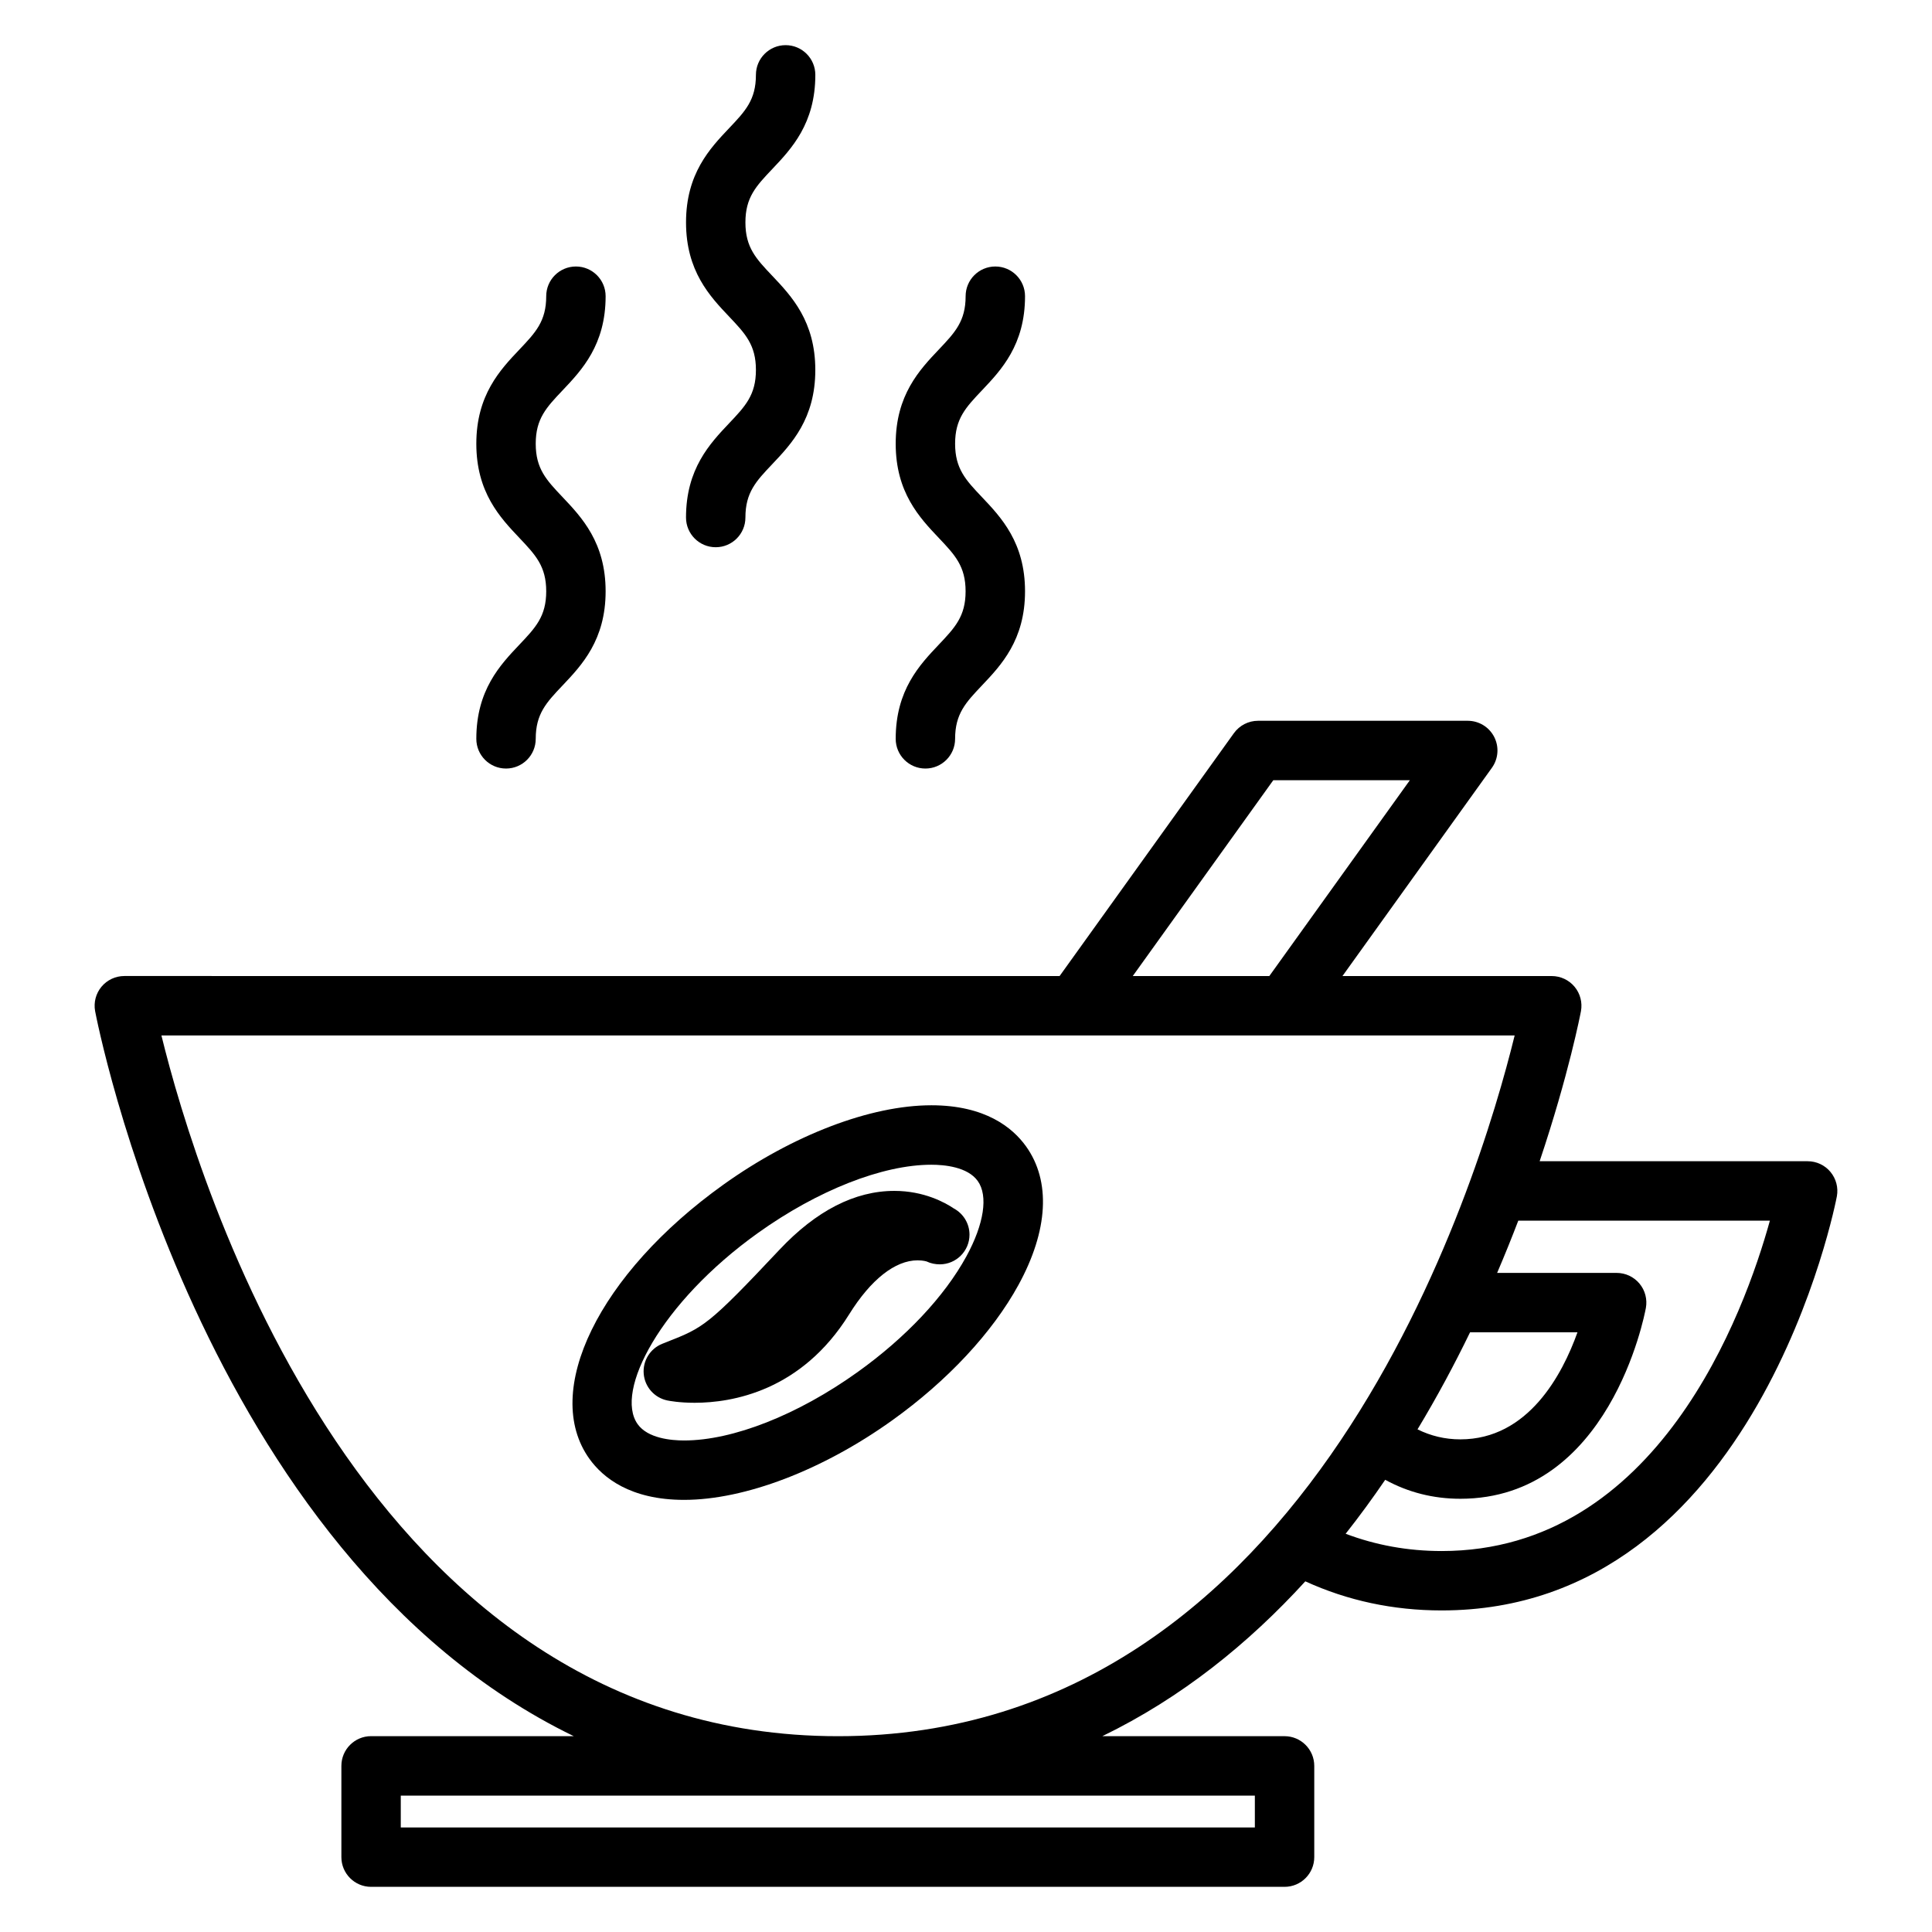 <?xml version="1.0" encoding="UTF-8"?>
<!-- The Best Svg Icon site in the world: iconSvg.co, Visit us! https://iconsvg.co -->
<svg fill="#000000" width="800px" height="800px" version="1.1" viewBox="144 144 512 512" xmlns="http://www.w3.org/2000/svg">
 <g>
  <path d="m629.09 454.57c-1.496-1.801-3.711-2.832-6.047-2.832h-71.02c7.742-23.055 10.844-39.207 10.949-39.781 0.418-2.297-0.199-4.664-1.695-6.461-1.496-1.793-3.711-2.832-6.047-2.832h-55.465l39.602-55.184c1.723-2.398 1.957-5.559 0.609-8.188-1.348-2.629-4.051-4.277-7.008-4.277h-55.57c-2.535 0-4.918 1.223-6.398 3.281l-46.191 64.363-247.86-0.004c-2.336 0-4.551 1.039-6.047 2.832s-2.113 4.156-1.695 6.461c0.316 1.723 27.648 144 126.84 192.15h-53.703c-4.344 0-7.871 3.527-7.871 7.871v24.191c0 4.344 3.527 7.871 7.871 7.871h242.08c4.344 0 7.871-3.527 7.871-7.871v-24.184c0-4.344-3.527-7.871-7.871-7.871h-48.297c21.02-10.203 38.809-24.617 53.797-41.035 11.184 5.113 23.301 7.711 36.129 7.711 83.66 0 104.54-108.66 104.74-109.75 0.418-2.309-0.207-4.668-1.703-6.465zm-95.508 42.504h28.465c-3.984 11.152-13.043 28.371-31.035 28.371-4.129 0-7.867-0.934-11.355-2.648 5.18-8.594 9.812-17.242 13.926-25.723zm-52.145-146.31h36.191l-37.246 51.902h-36.191zm-4.887 269.09v8.441h-226.34v-8.438zm-110.46-15.742c-125.48 0-169.8-146.89-179.31-185.7h358.62c-9.512 38.805-53.84 185.7-179.31 185.7zm159.96-49.07c-8.957 0-17.477-1.559-25.438-4.578 3.688-4.676 7.18-9.457 10.484-14.301 6.062 3.32 12.727 5.027 19.91 5.027 39.453 0 48.789-48.504 49.168-50.57 0.418-2.297-0.199-4.664-1.695-6.453-1.496-1.801-3.711-2.832-6.047-2.832h-31.676c2.027-4.738 3.894-9.367 5.606-13.848h66.676c-6.703 24.254-29.688 87.555-86.988 87.555z"/>
  <path d="m325.8 281.15c0 4.352 3.527 7.871 7.871 7.871s7.871-3.519 7.871-7.871c0-6.641 2.824-9.621 7.106-14.137 5.09-5.367 11.418-12.055 11.418-24.965s-6.328-19.598-11.418-24.965c-4.277-4.512-7.106-7.5-7.106-14.137 0-6.641 2.824-9.621 7.106-14.137 5.094-5.379 11.422-12.062 11.422-24.973 0-4.352-3.527-7.871-7.871-7.871s-7.871 3.519-7.871 7.871c0 6.641-2.824 9.621-7.106 14.133-5.09 5.367-11.418 12.055-11.418 24.965s6.328 19.598 11.418 24.965c4.277 4.512 7.106 7.5 7.106 14.137 0 6.641-2.824 9.621-7.106 14.137-5.09 5.379-11.422 12.066-11.422 24.977z"/>
  <path d="m270.23 339.8c0 4.352 3.527 7.871 7.871 7.871s7.871-3.519 7.871-7.871c0-6.641 2.824-9.621 7.106-14.137 5.09-5.367 11.418-12.055 11.418-24.965 0-12.914-6.336-19.602-11.418-24.969-4.277-4.512-7.106-7.5-7.106-14.133 0-6.641 2.824-9.621 7.106-14.137 5.09-5.367 11.418-12.055 11.418-24.965 0-4.352-3.527-7.871-7.871-7.871s-7.871 3.519-7.871 7.871c0 6.641-2.824 9.621-7.106 14.137-5.09 5.367-11.418 12.055-11.418 24.965 0 12.91 6.328 19.59 11.418 24.961 4.273 4.519 7.106 7.504 7.106 14.145s-2.824 9.621-7.106 14.137c-5.086 5.363-11.418 12.043-11.418 24.961z"/>
  <path d="m381.37 339.8c0 4.352 3.527 7.871 7.871 7.871s7.871-3.519 7.871-7.871c0-6.641 2.828-9.621 7.106-14.137 5.09-5.367 11.426-12.055 11.426-24.965 0-12.914-6.336-19.602-11.426-24.969-4.277-4.512-7.106-7.5-7.106-14.133 0-6.641 2.828-9.621 7.106-14.137 5.09-5.367 11.426-12.055 11.426-24.965 0-4.352-3.527-7.871-7.871-7.871s-7.871 3.519-7.871 7.871c0 6.641-2.828 9.621-7.106 14.137-5.09 5.367-11.426 12.055-11.426 24.965 0 12.91 6.328 19.59 11.418 24.961 4.277 4.512 7.106 7.5 7.106 14.145 0 6.641-2.828 9.621-7.106 14.137-5.082 5.363-11.418 12.043-11.418 24.961z"/>
  <path d="m396.8 464.27c-2.34-1.578-7.918-4.672-15.785-4.672-10.465 0-20.703 5.242-30.438 15.582-18.941 20.137-20.168 20.621-29.676 24.383l-1.379 0.547c-3.227 1.285-5.231 4.527-4.93 7.992 0.301 3.457 2.832 6.312 6.234 7.027 0.5 0.105 3.184 0.621 7.258 0.621h0.004c9.844 0 28.254-3.043 40.934-23.418 5.75-9.246 12.195-14.332 18.152-14.332 1.605 0 2.473 0.34 2.371 0.293 1.141 0.547 2.348 0.766 3.527 0.77 4.34-0.012 7.856-3.531 7.856-7.871-0.004-2.984-1.672-5.59-4.129-6.922z"/>
  <path d="m390.81 436.91c-16.086 0-36.688 7.863-55.113 21.039-32.984 23.594-48.246 54.82-35.508 72.637 3.559 4.969 10.801 10.895 25.105 10.895 16.086 0 36.688-7.867 55.105-21.043 14.688-10.508 26.586-23.27 33.516-35.934 7.894-14.441 8.602-27.473 2-36.703-3.555-4.965-10.793-10.891-25.105-10.891zm9.289 40.047c-5.805 10.621-16.059 21.523-28.859 30.68-15.844 11.332-33.016 18.102-45.941 18.102-3.441 0-9.621-0.562-12.305-4.312-6.231-8.703 6.078-32.223 31.859-50.668 15.855-11.332 33.031-18.094 45.957-18.094 3.438 0 9.613 0.555 12.301 4.309 2.809 3.914 1.68 11.387-3.012 19.984z"/>
 </g>
</svg>